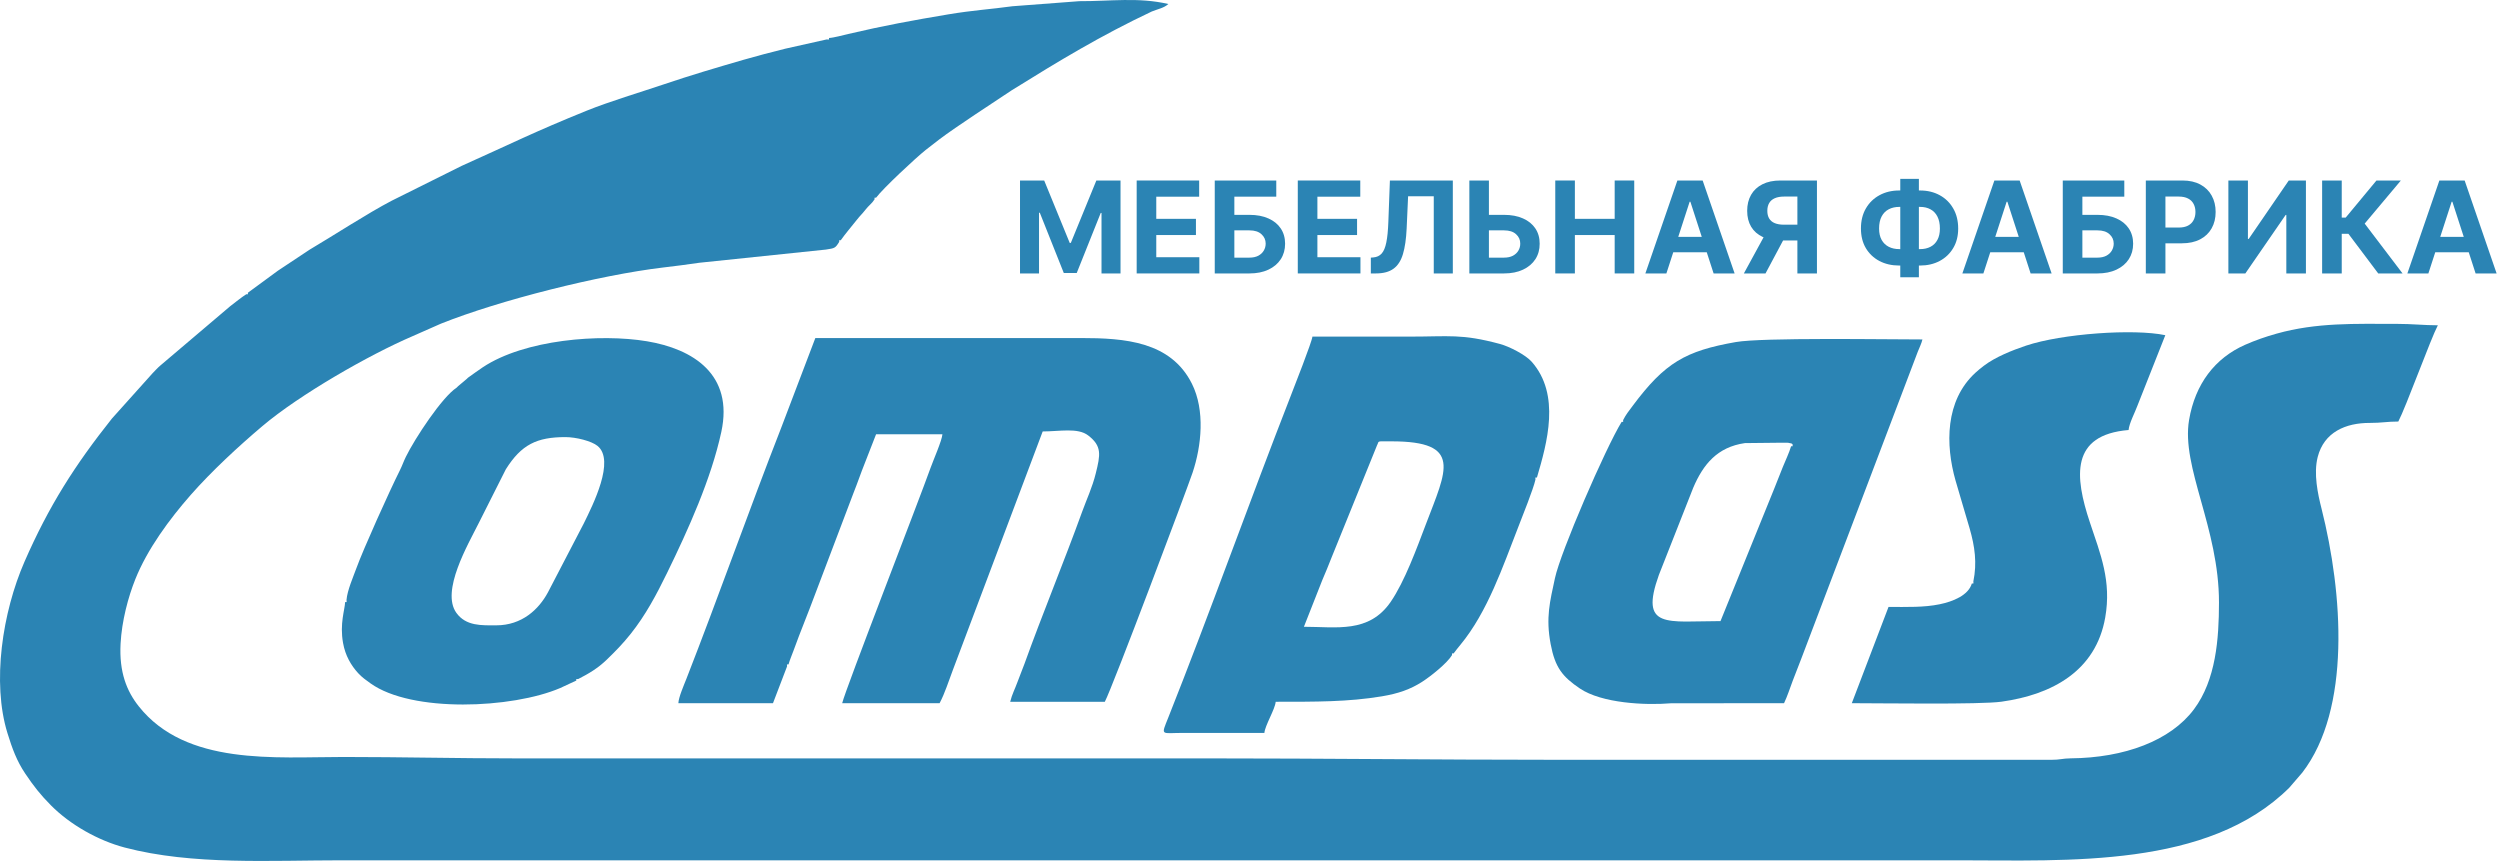 <svg width="200" height="69" viewBox="0 0 200 69" fill="none" xmlns="http://www.w3.org/2000/svg">
<path d="M66.319 3.039C66.319 3.222 66.355 3.155 66.131 3.155L62.809 3.899C61.627 4.198 60.643 4.448 59.507 4.777C57.258 5.429 55.267 6.016 53.11 6.746C51.242 7.376 48.737 8.126 46.959 8.845C42.708 10.564 40.934 11.477 36.919 13.277L31.335 16.058C29.387 17.075 26.67 18.851 24.748 19.986L22.234 21.655C21.395 22.263 20.636 22.828 19.83 23.42C19.83 23.582 19.869 23.54 19.702 23.54C19.297 23.797 18.84 24.175 18.41 24.502L12.844 29.227C12.607 29.425 12.438 29.625 12.218 29.845L8.955 33.483C5.981 37.224 3.91 40.476 1.963 44.929C0.193 48.976 -0.657 54.595 0.596 58.648C0.977 59.887 1.346 60.882 2.01 61.873C2.688 62.885 3.246 63.595 4.084 64.436C5.609 65.973 7.851 67.244 9.985 67.805C15.393 69.227 21.656 68.824 27.383 68.824H156.619C165.456 68.824 176.632 69.47 183.138 63.022L184.185 61.806C188.088 56.738 187.439 47.486 185.719 40.676C185.43 39.532 185.07 37.896 185.419 36.547C185.928 34.58 187.642 33.823 189.602 33.833C190.507 33.837 190.96 33.723 191.865 33.723C192.477 32.56 194.451 27.118 195.027 26.023C193.913 26.023 192.987 25.91 191.752 25.91C188.37 25.91 185.347 25.792 182.134 26.689C181.267 26.929 180.425 27.226 179.628 27.575C177.187 28.646 175.614 30.727 175.127 33.591C174.481 37.386 177.525 42.215 177.519 48.216C177.515 51.108 177.277 54.387 175.518 56.742C173.643 59.252 169.966 60.63 165.651 60.667C165.002 60.673 164.8 60.79 164.078 60.786L124.196 60.783C114.879 60.783 105.899 60.671 96.632 60.671C78.181 60.671 59.729 60.671 41.278 60.671C36.552 60.671 32.161 60.558 27.496 60.558C22.014 60.558 14.883 61.275 11.097 56.501C10.135 55.286 9.526 53.771 9.646 51.499C9.742 49.676 10.255 47.761 10.825 46.338C11.785 43.933 13.561 41.525 15.267 39.584C16.928 37.697 19.043 35.737 20.979 34.098C23.962 31.571 29.537 28.382 33 26.897L35.274 25.893C39.993 24.006 47.994 22.002 53.046 21.401C54.045 21.282 54.944 21.17 55.944 21.021L66.074 19.966C66.79 19.859 66.829 19.848 67.139 19.344C67.139 19.18 67.098 19.221 67.26 19.221C67.654 18.662 68.102 18.152 68.552 17.58C68.812 17.245 68.954 17.142 69.229 16.787C69.505 16.431 69.75 16.288 69.966 15.946C69.966 15.777 69.922 15.816 70.086 15.816C70.626 15.085 73.263 12.625 74.054 11.998C74.434 11.697 74.733 11.462 75.135 11.159C76.54 10.097 79.395 8.258 80.929 7.228C84.748 4.853 88.048 2.857 92.145 0.919C92.686 0.705 93.098 0.646 93.47 0.322C91.063 -0.24 88.804 0.107 86.351 0.094L80.994 0.5C79.254 0.74 77.847 0.818 75.879 1.147C73.058 1.618 70.681 2.056 67.848 2.722C67.526 2.796 66.663 3.029 66.319 3.039Z" fill="#2B84B4"/>
<path d="M62.965 53.311C62.965 53.117 62.91 53.154 63.082 53.154C63.201 52.733 63.333 52.468 63.491 52.024C63.649 51.581 63.749 51.316 63.921 50.869C64.233 50.05 64.499 49.388 64.81 48.589L68.294 39.401C68.586 38.678 68.873 37.826 69.165 37.103L70.086 34.742H75.394C75.352 35.257 74.665 36.811 74.449 37.418C73.53 40.004 67.624 55.174 67.375 56.255H75.168C75.599 55.442 75.874 54.526 76.234 53.586L83.415 34.516C84.763 34.516 86.218 34.195 87.052 34.833C88.175 35.696 88.028 36.387 87.662 37.869C87.39 38.98 86.934 39.937 86.565 40.956C85.145 44.887 83.381 49.146 81.96 53.099C81.774 53.615 81.574 54.071 81.395 54.57C81.199 55.117 80.951 55.566 80.817 56.142H88.386C89.018 54.945 94.952 39.163 95.405 37.815C96.125 35.667 96.415 32.828 95.355 30.702C93.661 27.308 89.963 27.043 86.467 27.043C79.387 27.043 72.307 27.043 65.227 27.043L62.483 34.256C59.909 40.844 57.491 47.701 54.915 54.297C54.723 54.785 54.28 55.799 54.27 56.255H61.839L62.965 53.311Z" fill="#2B84B4"/>
<path d="M104.313 50.142L105.785 46.405C106.048 45.803 106.281 45.218 106.542 44.56L110.163 35.623C110.364 35.254 110.045 35.307 111.318 35.307C117.048 35.307 115.716 37.605 114.077 41.924C113.343 43.855 112.371 46.528 111.254 48.151C109.512 50.682 106.918 50.142 104.313 50.142ZM116.163 52.405C116.163 52.234 116.121 52.275 116.289 52.275C116.451 52.057 116.638 51.816 116.829 51.588C119.006 48.956 120.236 45.298 121.453 42.182C121.777 41.351 122.677 39.1 122.837 38.366C122.837 38.167 122.779 38.202 122.955 38.202C123.765 35.441 124.868 31.584 122.533 28.937C122.05 28.39 120.754 27.721 119.996 27.517C116.923 26.688 115.918 26.929 112.787 26.929C110.188 26.929 107.59 26.929 104.993 26.929C104.958 27.339 103.521 30.994 103.265 31.653C99.969 40.092 96.8 49.009 93.469 57.387C92.863 58.91 92.871 58.636 94.599 58.633C96.782 58.631 98.968 58.633 101.151 58.633C101.202 58.027 102.004 56.749 102.055 56.142C105.248 56.142 107.855 56.156 110.545 55.707C111.875 55.484 112.837 55.147 113.784 54.536C114.474 54.092 115.781 53.048 116.163 52.405Z" fill="#2B84B4"/>
<path d="M39.698 50.027C38.54 50.027 37.283 50.102 36.511 49.031C35.254 47.288 37.446 43.556 38.303 41.838L40.463 37.549C41.706 35.569 42.94 34.968 45.233 34.968C46.087 34.968 47.327 35.284 47.804 35.674C49.229 36.837 47.436 40.382 46.702 41.877L43.837 47.385C43.1 48.759 41.748 50.027 39.698 50.027ZM37.442 30.214L37.325 30.326L36.651 30.892L36.533 31.01C35.365 31.765 33.182 35.083 32.465 36.553C32.286 36.917 32.177 37.254 31.978 37.649C31.17 39.26 29.059 43.938 28.5 45.486C28.265 46.136 27.788 47.216 27.721 47.989C27.721 48.201 27.784 48.167 27.609 48.167C27.591 48.775 27.165 49.881 27.444 51.439C27.624 52.452 28.091 53.24 28.651 53.851C28.955 54.183 29.292 54.42 29.642 54.67C32.957 57.038 40.971 56.688 44.814 55.044L46.105 54.444C46.105 54.278 46.068 54.327 46.248 54.327C47.106 53.888 47.822 53.467 48.538 52.776C49.251 52.088 49.829 51.494 50.444 50.723C51.647 49.217 52.529 47.551 53.365 45.837C55.065 42.352 56.886 38.328 57.704 34.561C58.703 29.958 55.449 27.916 51.753 27.301C48.013 26.677 41.974 27.162 38.633 29.375C38.18 29.674 37.843 29.936 37.442 30.214Z" fill="#2B84B4"/>
<path d="M143.405 35.536C143.405 35.739 143.463 35.702 143.288 35.702C143.131 36.223 142.82 36.886 142.625 37.362C142.373 37.979 142.171 38.525 141.918 39.142L137.64 49.688C133.36 49.688 131.142 50.363 132.711 45.994L135.461 39.013C136.261 37.14 137.389 35.768 139.587 35.448L142.503 35.417C142.612 35.417 142.854 35.409 142.954 35.417C143.201 35.439 142.934 35.399 143.153 35.444C143.394 35.493 143.268 35.45 143.405 35.536ZM129.848 33.61C129.848 33.788 129.897 33.749 129.731 33.749C128.43 35.877 124.837 44.165 124.394 46.262C123.998 48.123 123.648 49.389 124.053 51.532C124.403 53.388 124.988 54.133 126.388 55.078C128.142 56.262 131.62 56.436 133.692 56.262L142.724 56.255C142.98 55.719 143.195 55.059 143.418 54.461C143.633 53.884 143.872 53.285 144.113 52.666L153.421 28.142C153.556 27.8 153.717 27.488 153.795 27.156C150.866 27.156 140.992 26.992 138.866 27.364C134.843 28.073 133.193 29.007 130.619 32.461C130.307 32.882 130.09 33.137 129.848 33.61Z" fill="#2B84B4"/>
<path d="M157.868 46.517C157.868 46.717 157.925 46.679 157.748 46.679C157.47 47.631 156.226 48.127 155.164 48.343C153.911 48.6 152.617 48.555 151.082 48.555L148.145 56.255C150.519 56.255 158.397 56.376 160.115 56.136C164.206 55.565 167.673 53.657 168.418 49.398C168.928 46.479 168.044 44.35 167.195 41.805C165.951 38.083 165.643 34.789 170.287 34.401C170.332 33.867 170.799 32.992 170.98 32.492L173.225 26.816C170.71 26.283 164.964 26.689 162.084 27.651C160.964 28.026 159.621 28.567 158.715 29.257C158.44 29.465 158.288 29.589 158.034 29.82C155.597 32.05 155.634 35.589 156.44 38.432C156.833 39.809 157.179 40.911 157.572 42.279C157.986 43.721 158.172 45.026 157.868 46.517Z" fill="#2B84B4"/>
<path d="M81.601 14.44H83.535L85.578 19.435H85.665L87.708 14.44H89.642V21.875H88.121V17.035H88.059L86.139 21.838H85.103L83.184 17.017H83.122V21.875H81.601V14.44Z" fill="#2B84B4"/>
<path d="M90.934 21.875V14.44H95.933V15.736H92.502V17.507H95.675V18.803H92.502V20.578H95.947V21.875H90.934Z" fill="#2B84B4"/>
<path d="M97.18 21.875V14.44H102.102V15.736H98.748V17.188H99.954C100.541 17.188 101.047 17.283 101.472 17.474C101.899 17.663 102.229 17.931 102.461 18.277C102.692 18.623 102.808 19.031 102.808 19.5C102.808 19.967 102.692 20.38 102.461 20.738C102.229 21.094 101.899 21.372 101.472 21.573C101.047 21.774 100.541 21.875 99.954 21.875H97.18ZM98.748 20.611H99.954C100.234 20.611 100.471 20.56 100.664 20.459C100.857 20.355 101.003 20.218 101.102 20.049C101.204 19.877 101.254 19.689 101.254 19.486C101.254 19.191 101.142 18.941 100.918 18.738C100.695 18.532 100.374 18.429 99.954 18.429H98.748V20.611Z" fill="#2B84B4"/>
<path d="M103.823 21.875V14.44H108.822V15.736H105.392V17.507H108.565V18.803H105.392V20.578H108.836V21.875H103.823Z" fill="#2B84B4"/>
<path d="M109.667 21.875V20.611L109.877 20.593C110.147 20.571 110.366 20.468 110.532 20.284C110.699 20.098 110.823 19.802 110.905 19.395C110.99 18.986 111.044 18.437 111.068 17.747L111.192 14.44H116.226V21.875H114.701V15.699H112.648L112.532 18.288C112.493 19.12 112.394 19.8 112.235 20.328C112.078 20.856 111.827 21.245 111.481 21.497C111.138 21.749 110.669 21.875 110.072 21.875H109.667Z" fill="#2B84B4"/>
<path d="M118.552 17.188H120.319C120.908 17.188 121.415 17.283 121.84 17.474C122.268 17.663 122.597 17.931 122.829 18.277C123.061 18.623 123.176 19.031 123.173 19.5C123.176 19.967 123.061 20.38 122.829 20.738C122.597 21.094 122.268 21.372 121.84 21.573C121.415 21.774 120.908 21.875 120.319 21.875H117.548V14.44H119.113V20.611H120.319C120.602 20.611 120.84 20.56 121.033 20.459C121.226 20.355 121.372 20.218 121.471 20.049C121.572 19.877 121.622 19.689 121.62 19.486C121.622 19.191 121.511 18.941 121.286 18.738C121.064 18.532 120.742 18.429 120.319 18.429H118.552V17.188Z" fill="#2B84B4"/>
<path d="M124.422 21.875V14.44H125.99V17.507H129.174V14.44H130.739V21.875H129.174V18.803H125.99V21.875H124.422Z" fill="#2B84B4"/>
<path d="M133.311 21.875H131.63L134.191 14.44H136.212L138.769 21.875H137.089L135.23 16.139H135.172L133.311 21.875ZM133.206 18.952H137.175V20.179H133.206V18.952Z" fill="#2B84B4"/>
<path d="M145.356 21.875H143.791V15.725H142.734C142.432 15.725 142.181 15.77 141.98 15.859C141.782 15.946 141.634 16.074 141.535 16.244C141.436 16.413 141.386 16.621 141.386 16.868C141.386 17.113 141.436 17.317 141.535 17.482C141.634 17.646 141.782 17.77 141.98 17.852C142.178 17.934 142.427 17.976 142.726 17.976H144.429V19.239H142.473C141.905 19.239 141.42 19.145 141.017 18.956C140.613 18.767 140.306 18.496 140.093 18.142C139.881 17.787 139.774 17.362 139.774 16.868C139.774 16.377 139.878 15.95 140.086 15.587C140.296 15.221 140.599 14.939 140.995 14.741C141.393 14.54 141.873 14.44 142.433 14.44H145.356V21.875ZM141.354 18.491H143.045L141.241 21.875H139.51L141.354 18.491Z" fill="#2B84B4"/>
<path d="M151.939 15.238H153.598C154.192 15.238 154.718 15.364 155.177 15.616C155.638 15.867 155.999 16.222 156.26 16.68C156.523 17.134 156.655 17.669 156.655 18.284C156.655 18.88 156.523 19.399 156.26 19.841C155.999 20.284 155.638 20.629 155.177 20.876C154.718 21.121 154.192 21.243 153.598 21.243H151.939C151.343 21.243 150.814 21.122 150.353 20.88C149.891 20.635 149.529 20.292 149.266 19.849C149.005 19.406 148.875 18.883 148.875 18.28C148.875 17.666 149.006 17.131 149.27 16.676C149.535 16.218 149.899 15.865 150.36 15.616C150.821 15.364 151.347 15.238 151.939 15.238ZM151.939 16.552C151.62 16.552 151.339 16.616 151.095 16.745C150.854 16.871 150.665 17.062 150.53 17.318C150.395 17.575 150.327 17.896 150.327 18.28C150.327 18.648 150.396 18.954 150.534 19.199C150.674 19.443 150.865 19.626 151.106 19.747C151.347 19.868 151.625 19.929 151.939 19.929H153.609C153.925 19.929 154.202 19.867 154.438 19.744C154.677 19.62 154.862 19.436 154.992 19.192C155.125 18.947 155.192 18.645 155.192 18.284C155.192 17.899 155.125 17.579 154.992 17.322C154.862 17.066 154.677 16.873 154.438 16.745C154.202 16.616 153.925 16.552 153.609 16.552H151.939ZM153.511 14.309V22.18H152.022V14.309H153.511Z" fill="#2B84B4"/>
<path d="M158.671 21.875H156.99L159.551 14.44H161.572L164.129 21.875H162.449L160.59 16.139H160.532L158.671 21.875ZM158.566 18.952H162.535V20.179H158.566V18.952Z" fill="#2B84B4"/>
<path d="M165.022 21.875V14.44H169.944V15.736H166.59V17.188H167.797C168.383 17.188 168.889 17.283 169.314 17.474C169.742 17.663 170.071 17.931 170.303 18.277C170.535 18.623 170.651 19.031 170.651 19.5C170.651 19.967 170.535 20.38 170.303 20.738C170.071 21.094 169.742 21.372 169.314 21.573C168.889 21.774 168.383 21.875 167.797 21.875H165.022ZM166.59 20.611H167.797C168.077 20.611 168.313 20.56 168.506 20.459C168.7 20.355 168.846 20.218 168.945 20.049C169.046 19.877 169.097 19.689 169.097 19.486C169.097 19.191 168.985 18.941 168.76 18.738C168.538 18.532 168.217 18.429 167.797 18.429H166.59V20.611Z" fill="#2B84B4"/>
<path d="M171.666 21.875V14.44H174.592C175.155 14.44 175.634 14.547 176.03 14.763C176.426 14.976 176.728 15.272 176.936 15.652C177.146 16.03 177.251 16.465 177.251 16.959C177.251 17.453 177.145 17.888 176.932 18.266C176.72 18.643 176.412 18.938 176.009 19.148C175.608 19.359 175.122 19.464 174.553 19.464H172.687V18.204H174.299C174.601 18.204 174.85 18.152 175.045 18.048C175.243 17.942 175.391 17.795 175.487 17.609C175.586 17.42 175.636 17.203 175.636 16.959C175.636 16.712 175.586 16.497 175.487 16.313C175.391 16.126 175.243 15.982 175.045 15.881C174.847 15.777 174.596 15.725 174.292 15.725H173.234V21.875H171.666Z" fill="#2B84B4"/>
<path d="M178.27 14.44H179.834V19.115H179.896L183.102 14.44H184.474V21.875H182.906V17.195H182.852L179.628 21.875H178.27V14.44Z" fill="#2B84B4"/>
<path d="M190.258 21.875L187.875 18.705H187.339V21.875H185.77V14.44H187.339V17.409H187.654L190.117 14.44H192.069L189.175 17.888L192.203 21.875H190.258Z" fill="#2B84B4"/>
<path d="M194.27 21.875H192.59L195.15 14.44H197.172L199.729 21.875H198.048L196.19 16.139H196.132L194.27 21.875ZM194.165 18.952H198.135V20.179H194.165V18.952Z" fill="#2B84B4"/>
</svg>
